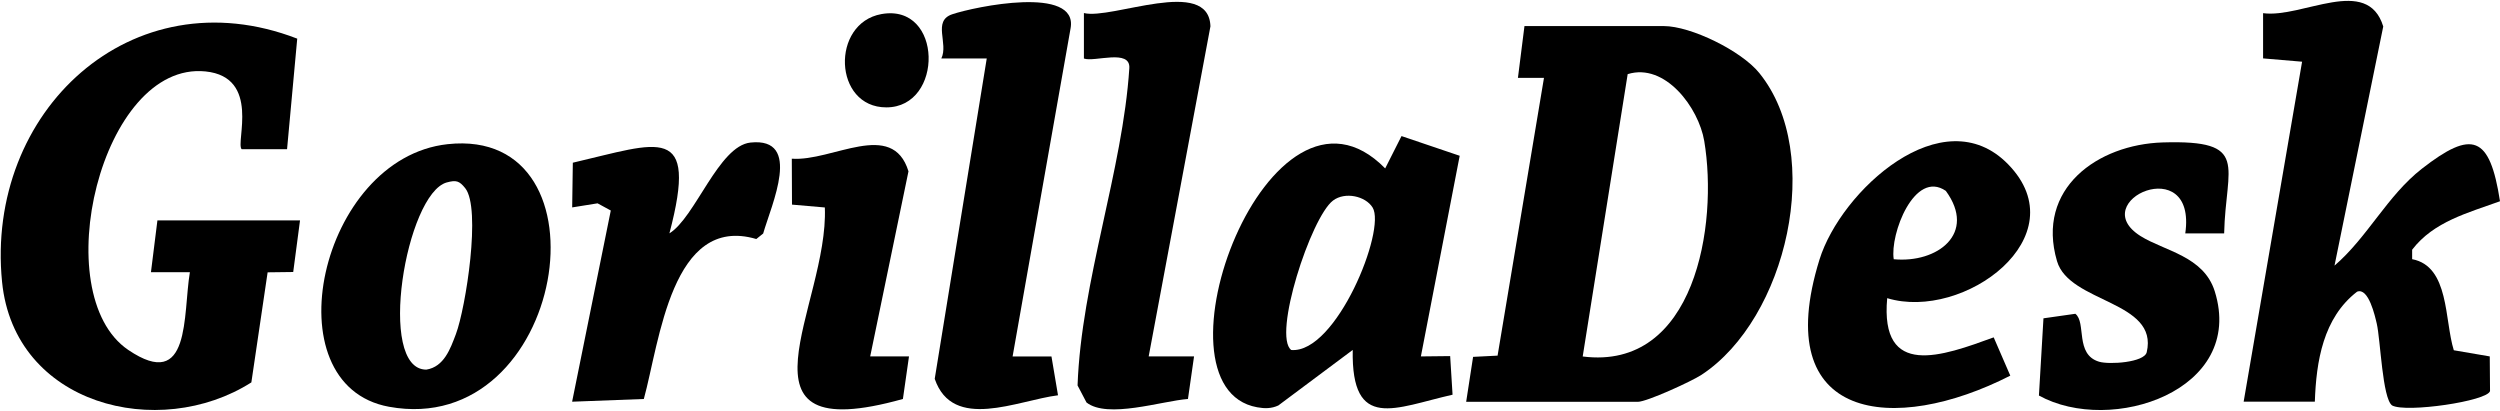 <?xml version="1.0" encoding="UTF-8"?> <svg xmlns="http://www.w3.org/2000/svg" width="2003" height="329" viewBox="0 0 2003 329" fill="none"><path d="M1174.69 321.943L1180.24 285.92L1199.86 284.934L1237.03 62.412H1216.16L1221.4 20.887H1333C1354.7 20.887 1395.13 40.663 1409.56 58.519C1462.19 123.454 1431.57 255.451 1363.26 300.298C1355.22 305.593 1319.35 321.943 1312.24 321.943H1174.69ZM1268.06 285.609C1358.17 297.08 1376.7 179.979 1365.44 112.968C1360.98 86.341 1334.14 50.058 1304.09 59.401L1268.06 285.609Z" fill="black"></path><path d="M240.373 176.611L234.923 217.928L214.42 218.188L201.391 306.377C127.113 353.56 11.466 324.544 1.656 225.87C-11.944 89.564 105.209 -20.373 238.141 30.962L229.992 119.514H193.605C188.57 114.531 209.125 61.742 164.642 57.227C81.02 48.766 36.693 235.628 102.769 280.372C153.17 314.474 146.422 252.187 152.132 218.084H120.936L126.127 176.559H240.321L240.373 176.611Z" fill="black"></path><path d="M1870.27 212.942C1896.8 190.258 1912.63 156.831 1940.4 135.186C1980.68 103.835 1994.8 108.298 2003 161.243C1977.56 170.482 1949.85 177.49 1932.61 200.069V207.647C1962.56 213.357 1958.41 256.491 1965.99 280.627L1994.8 285.558L1995.01 313.276C1993.19 321.374 1927.63 330.925 1916.57 324.852C1908.74 319.194 1907.28 272.322 1904.27 259.346C1902.92 253.532 1897.73 230.071 1888.49 233.704C1861.29 254.674 1855.74 289.607 1854.65 321.841H1797.61L1844.43 49.437L1813.18 46.789V10.559C1844.63 14.763 1896.69 -20.273 1909.46 21.2L1870.38 212.942H1870.27Z" fill="black"></path><path d="M1169.5 124.859L1138.41 285.561L1161.87 285.301L1163.79 316.237C1117.8 326.618 1082.61 345.98 1083.8 280.37L1024.21 324.854C1018.61 327.449 1013.21 327.397 1007.24 326.307C916.976 310.112 1017.47 40.771 1109.81 134.929L1122.89 109.027L1169.5 124.807V124.859ZM1034.6 280.422C1070.62 283.329 1110.74 184.084 1099.74 166.28C1094.08 157.093 1077.68 153.407 1068.02 160.674C1050.27 174.066 1019.39 269.158 1034.6 280.474V280.422Z" fill="black"></path><path d="M358.618 115.513C492.848 100.876 453.555 351.843 311.643 325.89C216.343 308.449 256 126.725 358.618 115.513ZM358.047 146.138C325.243 155.014 301.469 296.251 341.593 296.147C355.815 293.863 360.85 279.382 365.262 267.703C373.152 246.681 385.713 166.849 372.685 150.706C367.961 144.84 365.418 144.166 358.099 146.138H358.047Z" fill="black"></path><path d="M1608.93 131.652C1665.4 189.528 1573.32 257.473 1512.02 238.891C1506.15 303.722 1556.3 285.243 1597.35 270.294L1610.64 300.971C1517.73 348.413 1417.34 338.084 1457.78 207.955C1474.85 152.986 1556.5 77.929 1608.88 131.601L1608.93 131.652ZM1517.26 207.695C1552.3 211.017 1583.91 187.036 1559 152.934C1533.87 135.649 1514.1 187.711 1517.26 207.695Z" fill="black"></path><path d="M811.292 285.606H842.436L847.678 316.698C815.185 320.798 763.33 345.765 748.9 303.514L790.581 46.837H754.195C760.112 34.743 746.928 16.835 762.915 11.437C780.875 5.364 864.08 -11.973 857.748 22.701L811.292 285.606Z" fill="black"></path><path d="M920.335 285.558H956.669L951.79 319.66C930.82 321.27 887.323 335.699 870.505 322.463L863.342 308.812C866.3 225.399 899.521 136.483 904.815 54.627C905.853 38.847 876.734 50.007 868.429 46.893V10.455C890.748 16.009 968.504 -19.184 969.802 21.095L920.335 285.506V285.558Z" fill="black"></path><path d="M1781.99 186.99H1750.84C1760.29 121.017 1670.34 160.985 1714.98 189.118C1734.03 201.108 1765.59 205.105 1774.46 233.394C1799.32 312.915 1691.41 348.834 1633.59 316.911L1637.22 255.039L1662.76 251.406C1671.74 258.309 1662.24 284.003 1681.81 289.816C1689.96 292.256 1718.04 290.439 1719.96 282.186C1729.61 240.869 1657.93 242.893 1648.07 209.206C1631.04 151.123 1680.56 115.671 1732.94 114.113C1803.27 111.985 1783.18 132.54 1781.99 186.938V186.99Z" fill="black"></path><path d="M536.288 186.991C556.999 174.377 575.737 116.917 601.275 114.218C643.267 109.806 617.989 164.204 611.449 187.095L605.947 191.507C538.157 171.523 528.45 273.83 515.837 319.663L458.377 321.843L489.365 168.668L478.776 162.906L458.429 166.176L458.948 130.361C527.983 114.374 559.802 97.971 536.34 186.939L536.288 186.991Z" fill="black"></path><path d="M697.145 285.557H728.289L723.41 319.659C579.214 360.042 664.133 244.706 660.863 166.224L634.546 163.94L634.391 127.139C666.78 129.578 714.949 95.216 727.874 137.26L697.197 285.557H697.145Z" fill="black"></path><path d="M706.181 11.287C755.596 2.411 756.322 86.032 710.126 86.032C667.614 86.032 665.538 18.605 706.181 11.287Z" fill="black"></path></svg> 